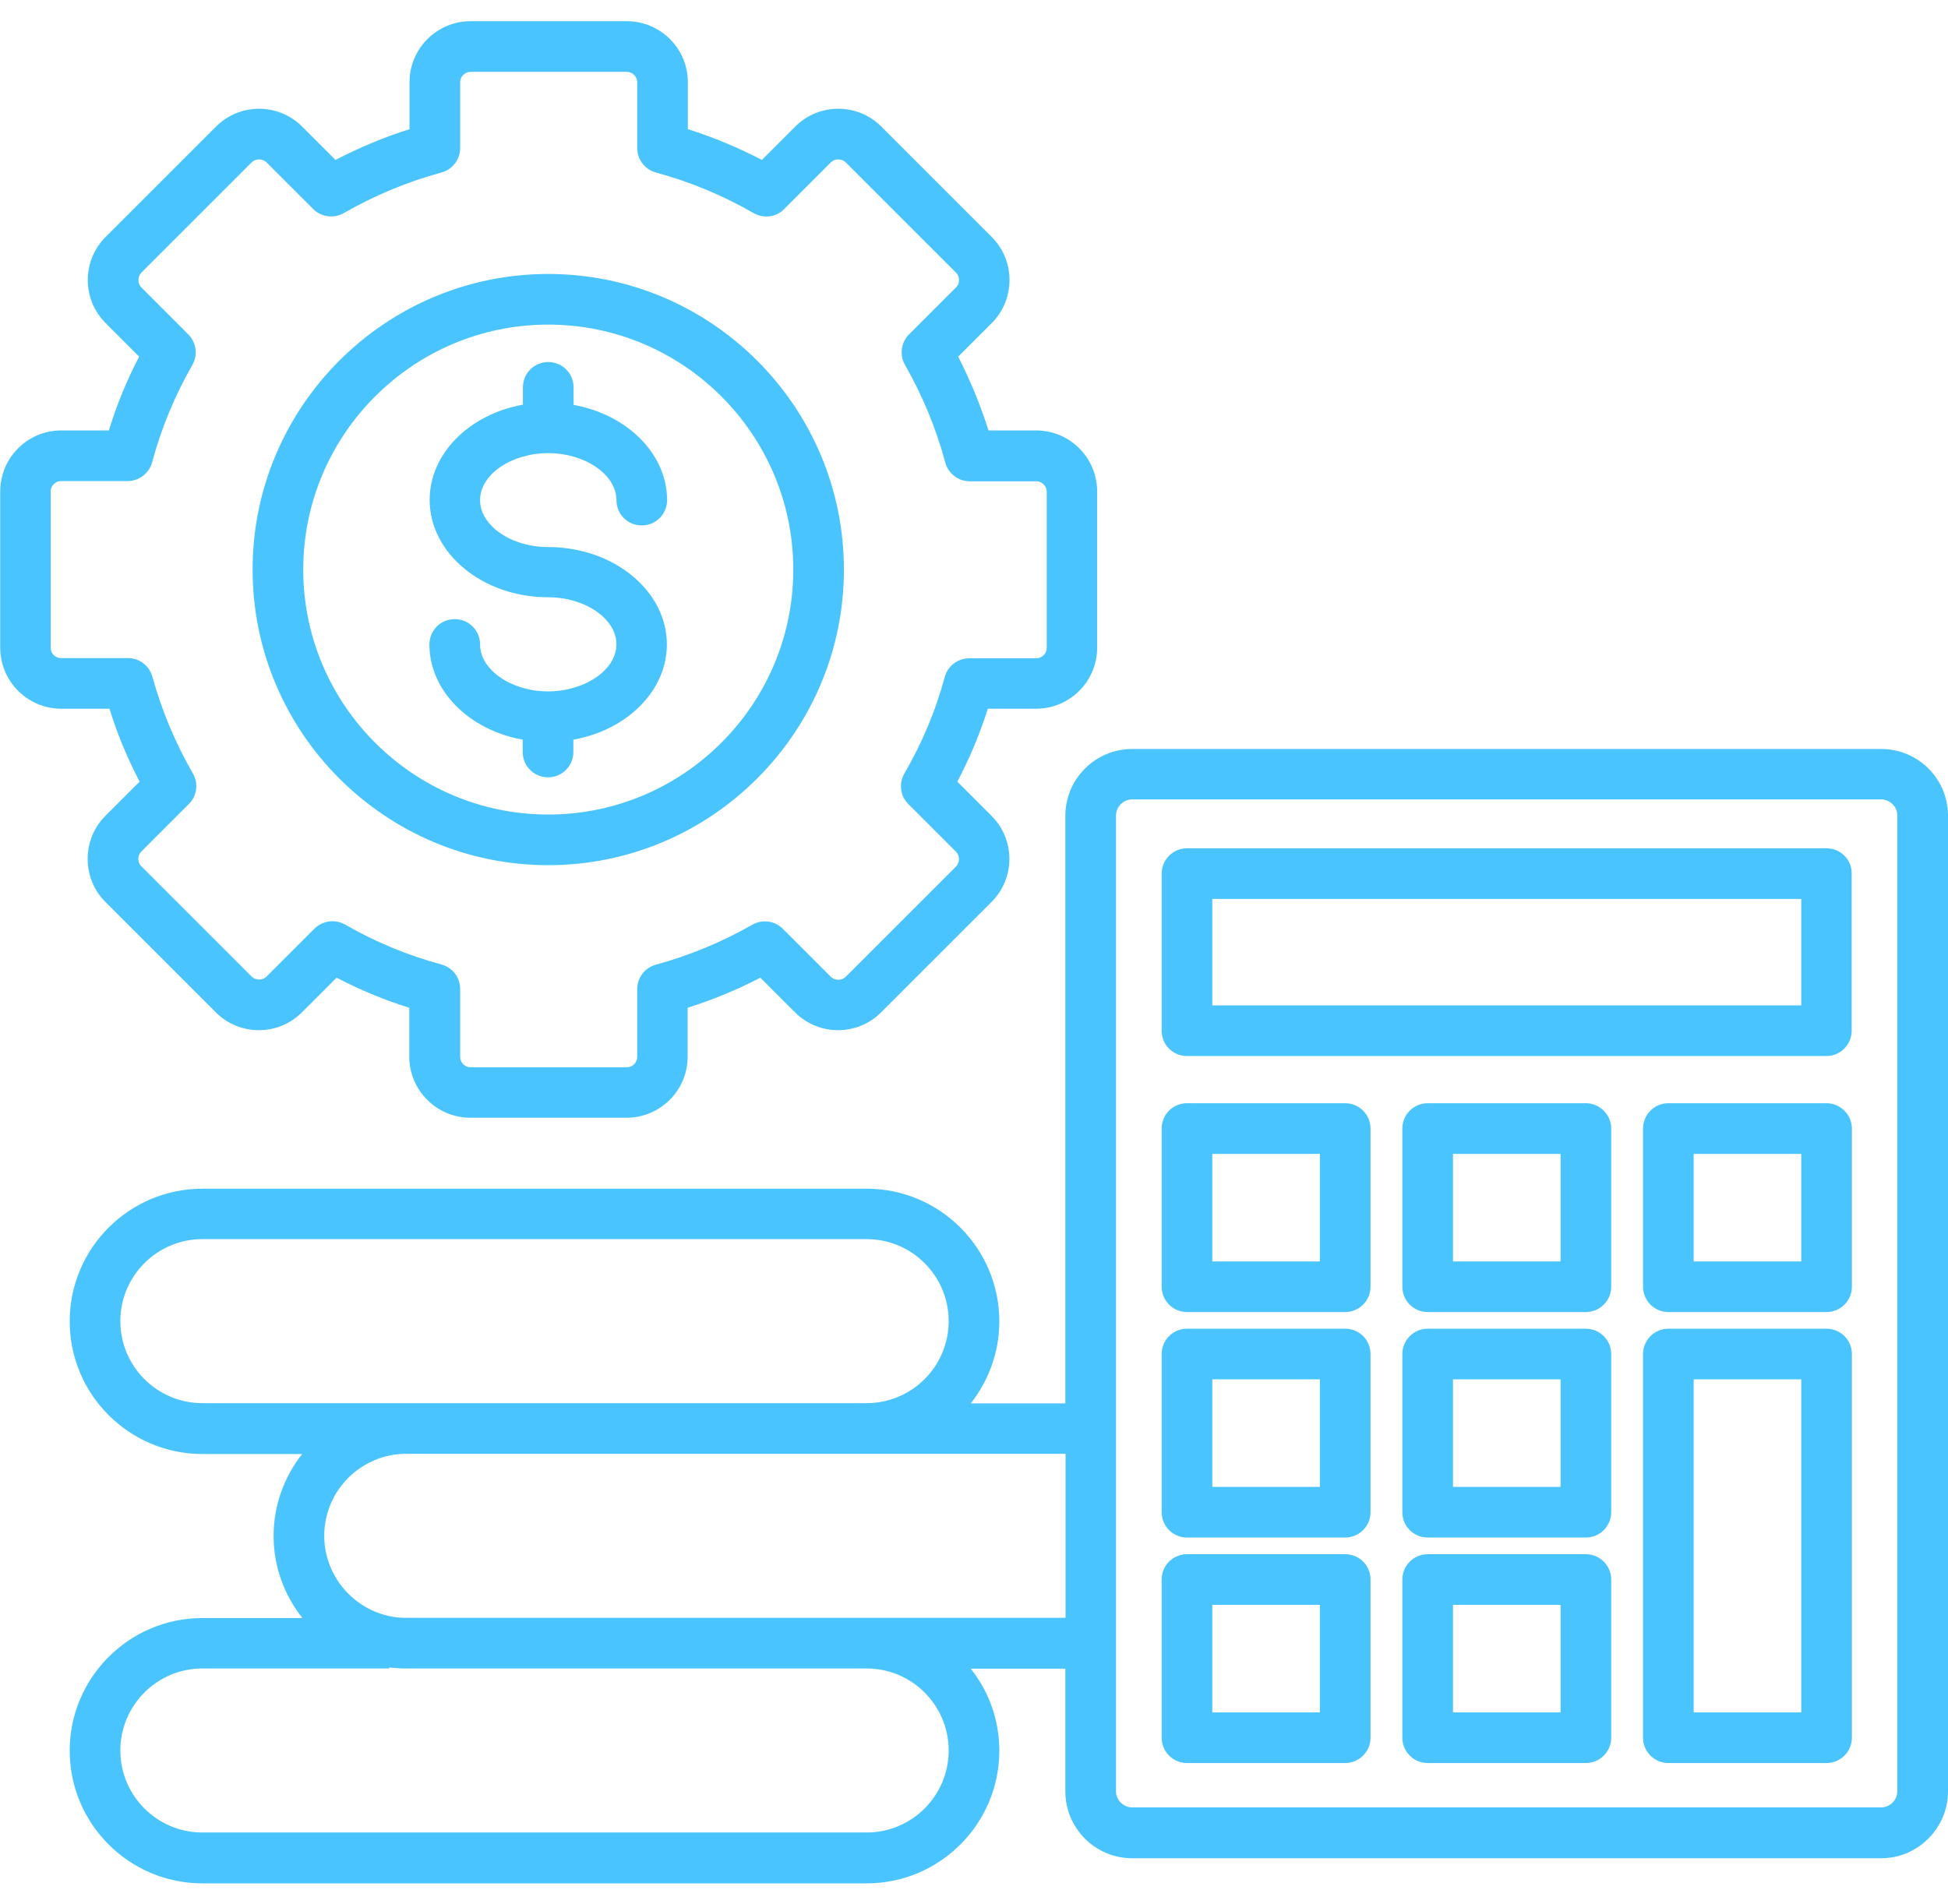 <svg xmlns="http://www.w3.org/2000/svg" width="90" height="88" viewBox="0 0 90 88" fill="none"><path d="M84.39 39.2H54.84C54.2 39.2 53.67 39.72 53.67 40.37V47.63C53.67 48.28 54.19 48.8 54.84 48.8H84.38C85.02 48.8 85.55 48.28 85.55 47.63V40.37C85.56 39.72 85.03 39.2 84.39 39.2ZM83.22 46.46H56.01V41.54H83.22V46.46ZM86.91 34.61H52.31C50.61 34.61 49.22 35.99 49.22 37.7V64.85H44.85C45.67 63.81 46.17 62.49 46.17 61.06C46.17 57.68 43.42 54.93 40.04 54.93H9.35C5.97 54.93 3.22 57.68 3.22 61.06C3.22 64.44 5.97 67.19 9.35 67.19H13.96C13.14 68.23 12.64 69.55 12.64 70.98C12.64 72.4 13.14 73.72 13.97 74.77H9.35C5.97 74.77 3.22 77.52 3.22 80.9C3.22 84.28 5.97 87.03 9.35 87.03H40.04C43.42 87.03 46.17 84.28 46.17 80.9C46.17 79.47 45.68 78.15 44.85 77.11H49.22V82.78C49.22 84.48 50.6 85.87 52.31 85.87H86.91C88.61 85.87 90 84.48 90 82.78V37.69C90 35.99 88.62 34.61 86.91 34.61ZM9.35 64.84C7.26 64.84 5.56 63.14 5.56 61.05C5.56 58.96 7.26 57.26 9.35 57.26H40.04C42.13 57.26 43.83 58.96 43.83 61.05C43.83 63.14 42.13 64.84 40.04 64.84H18.77H9.35ZM40.04 84.68H9.35C7.26 84.68 5.56 82.98 5.56 80.89C5.56 78.8 7.26 77.1 9.35 77.1H17.98V77.05C18.19 77.08 18.4 77.09 18.61 77.1C18.66 77.1 18.72 77.1 18.77 77.1H40.04C42.13 77.1 43.83 78.8 43.83 80.89C43.83 82.98 42.13 84.68 40.04 84.68ZM18.77 74.76C18.74 74.76 18.71 74.76 18.67 74.76C16.63 74.71 14.98 73.01 14.98 70.97C14.98 68.88 16.68 67.18 18.77 67.18H49.23V74.76H18.77ZM87.66 82.77C87.66 83.18 87.32 83.52 86.91 83.52H52.31C51.9 83.52 51.56 83.18 51.56 82.77V37.69C51.56 37.28 51.9 36.94 52.31 36.94H86.91C87.32 36.94 87.66 37.28 87.66 37.69V82.77ZM62.15 50.98H54.84C54.19 50.98 53.67 51.5 53.67 52.15V59.46C53.67 60.1 54.19 60.63 54.84 60.63H62.15C62.79 60.63 63.32 60.11 63.32 59.46V52.15C63.32 51.51 62.8 50.98 62.15 50.98ZM60.98 58.29H56.01V53.32H60.98V58.29ZM73.27 50.98H65.96C65.32 50.98 64.79 51.5 64.79 52.15V59.46C64.79 60.1 65.31 60.63 65.96 60.63H73.27C73.91 60.63 74.44 60.11 74.44 59.46V52.15C74.44 51.51 73.91 50.98 73.27 50.98ZM72.1 58.29H67.13V53.32H72.1V58.29ZM84.39 50.98H77.08C76.44 50.98 75.91 51.5 75.91 52.15V59.46C75.91 60.1 76.43 60.63 77.08 60.63H84.39C85.03 60.63 85.56 60.11 85.56 59.46V52.15C85.56 51.51 85.03 50.98 84.39 50.98ZM83.22 58.29H78.25V53.32H83.22V58.29ZM62.15 61.4H54.84C54.19 61.4 53.67 61.92 53.67 62.57V69.88C53.67 70.52 54.19 71.05 54.84 71.05H62.15C62.79 71.05 63.32 70.53 63.32 69.88V62.57C63.32 61.92 62.8 61.4 62.15 61.4ZM60.98 68.71H56.01V63.74H60.98V68.71ZM73.27 61.4H65.96C65.32 61.4 64.79 61.92 64.79 62.57V69.88C64.79 70.52 65.31 71.05 65.96 71.05H73.27C73.91 71.05 74.44 70.53 74.44 69.88V62.57C74.44 61.92 73.91 61.4 73.27 61.4ZM72.1 68.71H67.13V63.74H72.1V68.71ZM62.15 71.82H54.84C54.19 71.82 53.67 72.34 53.67 72.99V80.3C53.67 80.94 54.19 81.47 54.84 81.47H62.15C62.79 81.47 63.32 80.95 63.32 80.3V72.99C63.32 72.34 62.8 71.82 62.15 71.82ZM60.98 79.13H56.01V74.16H60.98V79.13ZM73.27 71.82H65.96C65.32 71.82 64.79 72.34 64.79 72.99V80.3C64.79 80.94 65.31 81.47 65.96 81.47H73.27C73.91 81.47 74.44 80.95 74.44 80.3V72.99C74.44 72.34 73.91 71.82 73.27 71.82ZM72.1 79.13H67.13V74.16H72.1V79.13ZM84.39 61.4H77.08C76.44 61.4 75.91 61.92 75.91 62.57V80.3C75.91 80.94 76.43 81.47 77.08 81.47H84.39C85.03 81.47 85.56 80.95 85.56 80.3V62.57C85.56 61.92 85.03 61.4 84.39 61.4ZM83.22 79.13H78.25V63.74H83.22V79.13ZM6.45 36.12L4.87 37.7C4.34 38.23 4.05 38.94 4.05 39.69C4.05 40.44 4.34 41.15 4.87 41.68L9.97 46.78C11.07 47.88 12.85 47.88 13.95 46.78L15.55 45.18C16.63 45.74 17.75 46.21 18.91 46.57V48.83C18.91 50.38 20.17 51.65 21.73 51.65H28.95C30.5 51.65 31.77 50.39 31.77 48.83V46.57C32.93 46.2 34.05 45.74 35.13 45.18L36.73 46.78C37.83 47.88 39.61 47.88 40.71 46.78L45.81 41.68C46.91 40.58 46.91 38.8 45.81 37.7L44.23 36.12C44.8 35.04 45.27 33.91 45.64 32.75H47.87C49.42 32.75 50.69 31.49 50.69 29.93V22.71C50.69 21.16 49.43 19.89 47.87 19.89H45.67C45.3 18.72 44.83 17.58 44.27 16.48L45.82 14.93C46.35 14.4 46.64 13.69 46.64 12.94C46.64 12.19 46.35 11.48 45.82 10.95L40.72 5.85C39.62 4.75 37.84 4.75 36.74 5.85L35.2 7.39C34.1 6.82 32.96 6.34 31.78 5.97V3.8C31.78 2.25 30.52 0.98 28.96 0.98H21.74C20.19 0.98 18.92 2.24 18.92 3.8V5.97C17.74 6.34 16.6 6.82 15.5 7.39L13.96 5.85C12.86 4.75 11.08 4.75 9.98 5.85L4.88 10.95C3.78 12.05 3.78 13.83 4.88 14.93L6.43 16.48C5.86 17.57 5.39 18.71 5.03 19.89H2.83C1.28 19.89 0.01 21.15 0.01 22.71V29.93C0.01 31.48 1.27 32.75 2.83 32.75H5.06C5.41 33.91 5.89 35.04 6.45 36.12ZM2.34 29.93V22.71C2.34 22.45 2.56 22.23 2.82 22.23H5.9C6.43 22.23 6.89 21.87 7.03 21.36C7.45 19.79 8.08 18.27 8.89 16.86C9.15 16.4 9.07 15.83 8.7 15.45L6.53 13.28C6.35 13.1 6.35 12.79 6.53 12.6L11.63 7.5C11.81 7.32 12.12 7.32 12.31 7.5L14.47 9.66C14.84 10.03 15.42 10.11 15.88 9.85C17.3 9.03 18.82 8.4 20.4 7.97C20.91 7.83 21.26 7.37 21.26 6.84V3.8C21.26 3.54 21.48 3.32 21.74 3.32H28.96C29.22 3.32 29.44 3.54 29.44 3.8V6.84C29.44 7.37 29.79 7.83 30.3 7.97C31.88 8.4 33.4 9.03 34.82 9.85C35.28 10.11 35.86 10.04 36.23 9.66L38.39 7.5C38.57 7.32 38.88 7.32 39.07 7.5L44.17 12.6C44.29 12.72 44.31 12.86 44.31 12.94C44.31 13.02 44.29 13.16 44.17 13.28L42 15.45C41.63 15.82 41.55 16.4 41.81 16.86C42.62 18.28 43.25 19.79 43.67 21.37C43.81 21.88 44.27 22.24 44.8 22.24H47.88C48.14 22.24 48.36 22.46 48.36 22.72V29.94C48.36 30.2 48.14 30.42 47.88 30.42H44.78C44.25 30.42 43.79 30.77 43.65 31.28C43.23 32.84 42.6 34.34 41.78 35.75C41.52 36.21 41.59 36.79 41.97 37.16L44.17 39.36C44.35 39.54 44.35 39.85 44.17 40.04L39.07 45.14C38.89 45.32 38.58 45.32 38.39 45.14L36.17 42.92C35.8 42.55 35.22 42.47 34.76 42.73C33.36 43.53 31.86 44.15 30.3 44.58C29.79 44.72 29.44 45.18 29.44 45.71V48.84C29.44 49.1 29.22 49.32 28.96 49.32H21.74C21.48 49.32 21.26 49.1 21.26 48.84V45.7C21.26 45.17 20.91 44.71 20.4 44.57C18.84 44.15 17.34 43.53 15.94 42.72C15.76 42.62 15.56 42.57 15.36 42.57C15.06 42.57 14.76 42.69 14.53 42.91L12.31 45.13C12.13 45.31 11.82 45.31 11.63 45.13L6.53 40.03C6.41 39.91 6.39 39.77 6.39 39.69C6.39 39.61 6.41 39.47 6.53 39.35L8.73 37.15C9.1 36.78 9.18 36.2 8.91 35.74C8.1 34.33 7.47 32.83 7.04 31.27C6.9 30.76 6.44 30.41 5.91 30.41H2.81C2.56 30.41 2.34 30.19 2.34 29.93ZM25.33 39.98C32.86 39.98 38.99 33.85 38.99 26.32C38.99 18.79 32.86 12.66 25.33 12.66C17.8 12.66 11.67 18.79 11.67 26.32C11.67 33.85 17.8 39.98 25.33 39.98ZM25.33 15C31.57 15 36.65 20.08 36.65 26.32C36.65 32.56 31.57 37.64 25.33 37.64C19.09 37.64 14.01 32.56 14.01 26.32C14.01 20.08 19.09 15 25.33 15ZM28.48 29.77C28.48 28.6 27.04 27.6 25.33 27.6C22.31 27.6 19.85 25.58 19.85 23.1C19.85 20.95 21.7 19.14 24.16 18.7V17.9C24.16 17.25 24.68 16.73 25.33 16.73C25.98 16.73 26.5 17.25 26.5 17.9V18.71C28.96 19.15 30.82 20.96 30.82 23.11C30.82 23.76 30.3 24.28 29.65 24.28C29 24.28 28.48 23.76 28.48 23.11C28.48 21.94 27.04 20.94 25.33 20.94C23.62 20.94 22.18 21.93 22.18 23.11C22.18 24.29 23.62 25.28 25.33 25.28C28.35 25.28 30.81 27.3 30.81 29.78C30.81 31.93 28.96 33.74 26.49 34.18V34.75C26.49 35.4 25.97 35.92 25.32 35.92C24.67 35.92 24.15 35.4 24.15 34.75V34.18C21.69 33.74 19.84 31.93 19.84 29.78C19.84 29.13 20.36 28.61 21.01 28.61C21.66 28.61 22.18 29.13 22.18 29.78C22.18 30.95 23.62 31.95 25.33 31.95C27.04 31.94 28.48 30.95 28.48 29.77Z" fill="#4AC4FF"></path></svg>